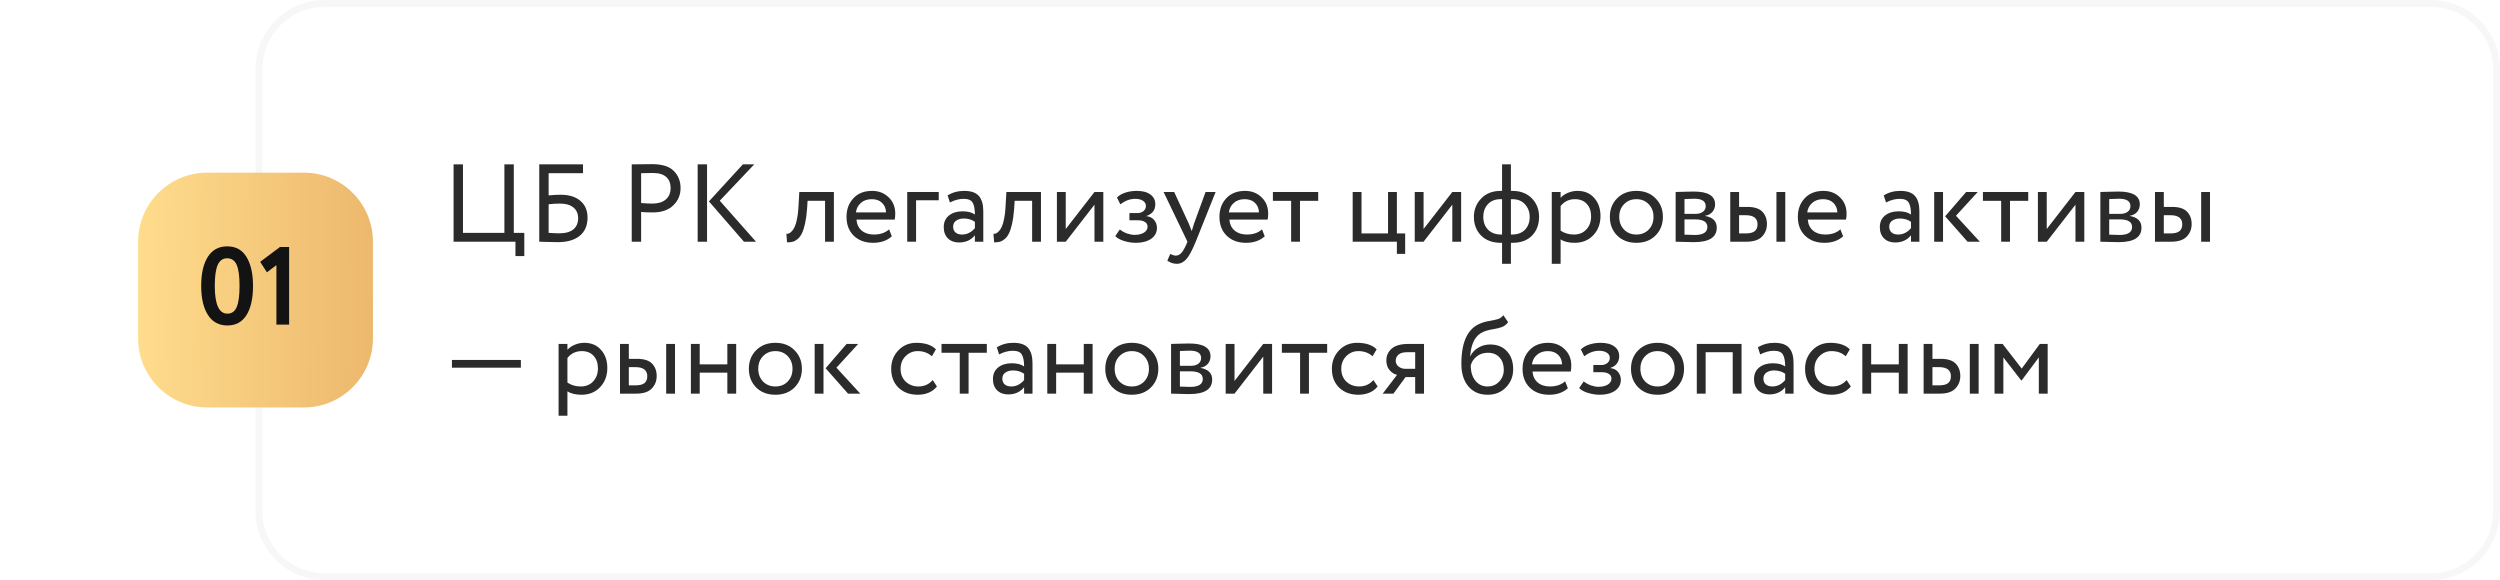 <?xml version="1.0" encoding="UTF-8"?> <svg xmlns="http://www.w3.org/2000/svg" width="362" height="84" viewBox="0 0 362 84" fill="none"><path d="M37 10C37 4.477 41.477 0 47 0H352C357.523 0 362 4.477 362 10V74C362 79.523 357.523 84 352 84H47C41.477 84 37 79.523 37 74V10Z" fill="white"></path><path d="M47 0.5H352C357.247 0.5 361.5 4.753 361.5 10V74C361.5 79.247 357.247 83.5 352 83.5H47C41.753 83.5 37.5 79.247 37.5 74V10C37.5 4.753 41.753 0.5 47 0.5Z" stroke="#343434" stroke-opacity="0.04"></path><g filter="url(#filter0_d_3056_1163)"><path d="M20 35C20 29.477 24.477 25 30 25H44C49.523 25 54 29.477 54 35V49C54 54.523 49.523 59 44 59H30C24.477 59 20 54.523 20 49V35Z" fill="url(#paint0_linear_3056_1163)"></path></g><path d="M32.893 35.672C34.141 35.672 35.074 36.184 35.693 37.208C36.322 38.243 36.637 39.64 36.637 41.4C36.637 43.213 36.322 44.621 35.693 45.624C35.064 46.627 34.141 47.128 32.925 47.128C31.698 47.128 30.76 46.621 30.109 45.608C29.458 44.595 29.133 43.192 29.133 41.4C29.133 39.597 29.453 38.195 30.093 37.192C30.733 36.179 31.666 35.672 32.893 35.672ZM31.101 41.4C31.101 44.077 31.709 45.416 32.925 45.416C33.554 45.416 34.002 45.101 34.269 44.472C34.546 43.843 34.685 42.819 34.685 41.4C34.685 39.992 34.546 38.973 34.269 38.344C33.992 37.715 33.533 37.4 32.893 37.4C32.264 37.4 31.805 37.725 31.517 38.376C31.24 39.016 31.101 40.024 31.101 41.4ZM38.648 39.432L37.672 37.912L40.536 35.768H41.864V47H40.024V38.392L38.648 39.432Z" fill="#131313"></path><path d="M65.677 35V23.8H67.037V33.72H73.037V23.8H74.397V33.72H75.918V37.08H74.638V35H65.677Z" fill="#2B2B2B"></path><path d="M78.084 35V23.8H84.42V25.08H79.444V28.296C80.009 28.232 80.58 28.2 81.156 28.2C82.393 28.2 83.353 28.493 84.036 29.08C84.729 29.666 85.076 30.472 85.076 31.496C85.076 32.648 84.697 33.533 83.94 34.152C83.182 34.76 82.126 35.064 80.772 35.064C80.356 35.064 79.849 35.053 79.252 35.032C78.654 35.01 78.265 35 78.084 35ZM81.076 29.48C80.574 29.48 80.03 29.512 79.444 29.576V33.72C80.105 33.762 80.617 33.784 80.98 33.784C81.886 33.784 82.569 33.592 83.028 33.208C83.486 32.824 83.716 32.285 83.716 31.592C83.716 30.941 83.492 30.429 83.044 30.056C82.596 29.672 81.94 29.48 81.076 29.48Z" fill="#2B2B2B"></path><path d="M92.834 35H91.474V23.8C91.677 23.8 92.152 23.794 92.898 23.784C93.656 23.773 94.157 23.768 94.402 23.768C95.874 23.768 96.93 24.098 97.57 24.76C98.221 25.41 98.546 26.237 98.546 27.24C98.546 28.221 98.194 29.053 97.49 29.736C96.797 30.418 95.805 30.76 94.514 30.76C93.896 30.76 93.336 30.738 92.834 30.696V35ZM94.53 25.048C94.104 25.048 93.538 25.058 92.834 25.08V29.4C93.442 29.453 93.986 29.48 94.466 29.48C95.288 29.48 95.933 29.282 96.402 28.888C96.872 28.482 97.106 27.928 97.106 27.224C97.106 26.541 96.893 26.008 96.466 25.624C96.04 25.24 95.394 25.048 94.53 25.048Z" fill="#2B2B2B"></path><path d="M109.213 23.8L104.221 29.064L109.469 35H107.725L102.653 29.16L107.565 23.8H109.213ZM101.021 35V23.8H102.381V35H101.021Z" fill="#2B2B2B"></path><path d="M119.468 35V29.08H116.94L116.86 30.296C116.796 31.096 116.7 31.789 116.572 32.376C116.444 32.952 116.295 33.416 116.124 33.768C115.964 34.109 115.767 34.381 115.532 34.584C115.297 34.786 115.057 34.925 114.812 35C114.567 35.064 114.284 35.096 113.964 35.096L113.868 33.848C113.996 33.858 114.119 33.842 114.236 33.8C114.364 33.746 114.503 33.64 114.652 33.48C114.812 33.32 114.951 33.106 115.068 32.84C115.196 32.573 115.308 32.2 115.404 31.72C115.511 31.229 115.58 30.669 115.612 30.04L115.74 27.8H120.748V35H119.468Z" fill="#2B2B2B"></path><path d="M128.736 33.208L129.136 34.216C128.442 34.845 127.541 35.16 126.432 35.16C125.269 35.16 124.336 34.818 123.632 34.136C122.928 33.453 122.576 32.541 122.576 31.4C122.576 30.312 122.906 29.416 123.568 28.712C124.229 27.997 125.136 27.64 126.288 27.64C127.237 27.64 128.032 27.949 128.672 28.568C129.312 29.176 129.632 29.965 129.632 30.936C129.632 31.266 129.605 31.554 129.552 31.8H124.016C124.069 32.472 124.32 33 124.768 33.384C125.226 33.768 125.813 33.96 126.528 33.96C127.466 33.96 128.202 33.709 128.736 33.208ZM126.224 28.84C125.584 28.84 125.061 29.021 124.656 29.384C124.25 29.736 124.01 30.194 123.936 30.76H128.304C128.272 30.162 128.069 29.693 127.696 29.352C127.333 29.01 126.842 28.84 126.224 28.84Z" fill="#2B2B2B"></path><path d="M131.368 35V27.8H135.928V29H132.648V35H131.368Z" fill="#2B2B2B"></path><path d="M137.549 29.32L137.213 28.296C137.917 27.858 138.717 27.64 139.613 27.64C140.605 27.64 141.314 27.885 141.741 28.376C142.168 28.866 142.381 29.602 142.381 30.584V35H141.165V34.072C140.61 34.765 139.842 35.112 138.861 35.112C138.2 35.112 137.666 34.914 137.261 34.52C136.856 34.114 136.653 33.57 136.653 32.888C136.653 32.173 136.904 31.613 137.405 31.208C137.917 30.802 138.573 30.6 139.373 30.6C140.141 30.6 140.738 30.754 141.165 31.064C141.165 30.296 141.058 29.725 140.845 29.352C140.632 28.978 140.194 28.792 139.533 28.792C138.882 28.792 138.221 28.968 137.549 29.32ZM139.309 33.96C140.024 33.96 140.642 33.65 141.165 33.032V32.12C140.717 31.8 140.178 31.64 139.549 31.64C139.122 31.64 138.76 31.741 138.461 31.944C138.162 32.146 138.013 32.44 138.013 32.824C138.013 33.176 138.125 33.453 138.349 33.656C138.584 33.858 138.904 33.96 139.309 33.96Z" fill="#2B2B2B"></path><path d="M149.452 35V29.08H146.924L146.844 30.296C146.78 31.096 146.685 31.789 146.557 32.376C146.429 32.952 146.279 33.416 146.108 33.768C145.948 34.109 145.751 34.381 145.517 34.584C145.282 34.786 145.042 34.925 144.797 35C144.551 35.064 144.269 35.096 143.949 35.096L143.853 33.848C143.981 33.858 144.103 33.842 144.22 33.8C144.348 33.746 144.487 33.64 144.636 33.48C144.796 33.32 144.935 33.106 145.052 32.84C145.18 32.573 145.292 32.2 145.388 31.72C145.495 31.229 145.564 30.669 145.596 30.04L145.725 27.8H150.732V35H149.452Z" fill="#2B2B2B"></path><path d="M154.32 35H153.04V27.8H154.32V33.16L158.48 27.8H159.76V35H158.48V29.64L154.32 35Z" fill="#2B2B2B"></path><path d="M164.471 35.16C163.916 35.16 163.34 35.069 162.743 34.888C162.146 34.696 161.73 34.461 161.495 34.184L162.151 33.224C162.439 33.458 162.78 33.65 163.175 33.8C163.58 33.938 163.948 34.008 164.279 34.008C164.834 34.008 165.287 33.901 165.639 33.688C165.991 33.464 166.167 33.176 166.167 32.824C166.167 32.525 166.039 32.296 165.783 32.136C165.538 31.976 165.196 31.896 164.759 31.896H163.543V30.856H164.679C165.042 30.856 165.34 30.76 165.575 30.568C165.81 30.365 165.927 30.12 165.927 29.832C165.927 29.512 165.788 29.261 165.511 29.08C165.234 28.888 164.86 28.792 164.391 28.792C163.623 28.792 162.903 29.058 162.231 29.592L161.735 28.6C162.023 28.301 162.423 28.066 162.935 27.896C163.458 27.725 164.007 27.64 164.583 27.64C165.447 27.64 166.114 27.816 166.583 28.168C167.052 28.509 167.287 28.978 167.287 29.576C167.287 30.408 166.866 30.973 166.023 31.272V31.304C166.503 31.357 166.871 31.544 167.127 31.864C167.394 32.184 167.527 32.562 167.527 33C167.527 33.661 167.244 34.189 166.679 34.584C166.114 34.968 165.378 35.16 164.471 35.16Z" fill="#2B2B2B"></path><path d="M176.022 27.8L173.142 35C172.63 36.248 172.176 37.09 171.782 37.528C171.387 37.976 170.923 38.2 170.39 38.2C169.931 38.2 169.478 38.05 169.03 37.752L169.446 36.776C169.787 36.936 170.054 37.016 170.246 37.016C170.544 37.016 170.811 36.888 171.046 36.632C171.291 36.376 171.536 35.96 171.782 35.384L171.942 35L168.486 27.8H170.022L172.134 32.376C172.176 32.472 172.32 32.834 172.566 33.464C172.662 33.112 172.774 32.744 172.902 32.36L174.566 27.8H176.022Z" fill="#2B2B2B"></path><path d="M182.736 33.208L183.136 34.216C182.442 34.845 181.541 35.16 180.432 35.16C179.269 35.16 178.336 34.818 177.632 34.136C176.928 33.453 176.576 32.541 176.576 31.4C176.576 30.312 176.906 29.416 177.568 28.712C178.229 27.997 179.136 27.64 180.288 27.64C181.237 27.64 182.032 27.949 182.672 28.568C183.312 29.176 183.632 29.965 183.632 30.936C183.632 31.266 183.605 31.554 183.552 31.8H178.016C178.069 32.472 178.32 33 178.768 33.384C179.226 33.768 179.813 33.96 180.528 33.96C181.466 33.96 182.202 33.709 182.736 33.208ZM180.224 28.84C179.584 28.84 179.061 29.021 178.656 29.384C178.25 29.736 178.01 30.194 177.936 30.76H182.304C182.272 30.162 182.069 29.693 181.696 29.352C181.333 29.01 180.842 28.84 180.224 28.84Z" fill="#2B2B2B"></path><path d="M184.316 29.08V27.8H190.876V29.08H188.236V35H186.956V29.08H184.316Z" fill="#2B2B2B"></path><path d="M195.868 35V27.8H197.148V33.8H200.988V27.8H202.268V33.8H203.468V36.76H202.268V35H195.868Z" fill="#2B2B2B"></path><path d="M206.133 35H204.853V27.8H206.133V33.16L210.293 27.8H211.573V35H210.293V29.64L206.133 35Z" fill="#2B2B2B"></path><path d="M217.499 38.2V35.16H217.324C216.118 35.16 215.164 34.808 214.46 34.104C213.766 33.4 213.419 32.498 213.419 31.4C213.419 30.365 213.771 29.48 214.475 28.744C215.179 28.008 216.123 27.64 217.307 27.64H217.499V23.8H218.779V27.64H218.988C220.161 27.64 221.099 27.997 221.803 28.712C222.507 29.426 222.859 30.322 222.859 31.4C222.859 32.509 222.518 33.416 221.835 34.12C221.163 34.813 220.214 35.16 218.988 35.16H218.779V38.2H217.499ZM214.779 31.4C214.779 32.168 215.009 32.786 215.467 33.256C215.926 33.725 216.561 33.96 217.372 33.96H217.499V28.84H217.292C216.502 28.84 215.884 29.085 215.436 29.576C214.998 30.056 214.779 30.664 214.779 31.4ZM218.988 28.84H218.779V33.96H218.923C219.745 33.96 220.379 33.725 220.827 33.256C221.275 32.786 221.499 32.168 221.499 31.4C221.499 30.696 221.275 30.093 220.827 29.592C220.379 29.09 219.766 28.84 218.988 28.84Z" fill="#2B2B2B"></path><path d="M224.696 38.2V27.8H225.976V28.648C226.232 28.349 226.579 28.109 227.016 27.928C227.464 27.736 227.934 27.64 228.424 27.64C229.438 27.64 230.243 27.981 230.84 28.664C231.448 29.336 231.752 30.21 231.752 31.288C231.752 32.397 231.406 33.32 230.712 34.056C230.019 34.792 229.118 35.16 228.008 35.16C227.155 35.16 226.478 34.994 225.976 34.664V38.2H224.696ZM228.056 28.84C227.203 28.84 226.51 29.17 225.976 29.832V33.4C226.531 33.773 227.171 33.96 227.896 33.96C228.654 33.96 229.256 33.714 229.704 33.224C230.163 32.733 230.392 32.104 230.392 31.336C230.392 30.589 230.184 29.986 229.768 29.528C229.352 29.069 228.782 28.84 228.056 28.84Z" fill="#2B2B2B"></path><path d="M234.163 34.104C233.459 33.389 233.107 32.488 233.107 31.4C233.107 30.312 233.459 29.416 234.163 28.712C234.878 27.997 235.806 27.64 236.947 27.64C238.088 27.64 239.011 27.997 239.715 28.712C240.43 29.416 240.787 30.312 240.787 31.4C240.787 32.488 240.43 33.389 239.715 34.104C239.011 34.808 238.088 35.16 236.947 35.16C235.806 35.16 234.878 34.808 234.163 34.104ZM234.467 31.4C234.467 32.146 234.696 32.76 235.155 33.24C235.624 33.72 236.222 33.96 236.947 33.96C237.672 33.96 238.264 33.725 238.723 33.256C239.192 32.776 239.427 32.157 239.427 31.4C239.427 30.653 239.192 30.04 238.723 29.56C238.264 29.08 237.672 28.84 236.947 28.84C236.232 28.84 235.64 29.08 235.171 29.56C234.702 30.029 234.467 30.642 234.467 31.4Z" fill="#2B2B2B"></path><path d="M242.634 35V27.8C242.805 27.8 243.183 27.789 243.77 27.768C244.367 27.746 244.858 27.736 245.242 27.736C247.311 27.736 248.346 28.354 248.346 29.592C248.346 30.018 248.213 30.386 247.946 30.696C247.679 30.994 247.333 31.176 246.906 31.24V31.272C248.026 31.474 248.586 32.04 248.586 32.968C248.586 34.365 247.482 35.064 245.274 35.064C244.954 35.064 244.485 35.053 243.866 35.032C243.247 35.01 242.837 35 242.634 35ZM245.45 31.768H243.914V33.976C244.682 34.008 245.173 34.024 245.386 34.024C246.613 34.024 247.226 33.64 247.226 32.872C247.226 32.136 246.634 31.768 245.45 31.768ZM245.338 28.776C245.029 28.776 244.554 28.792 243.914 28.824V30.968H245.53C245.967 30.968 246.319 30.866 246.586 30.664C246.853 30.461 246.986 30.189 246.986 29.848C246.986 29.133 246.437 28.776 245.338 28.776Z" fill="#2B2B2B"></path><path d="M250.54 35V27.8H251.82V29.96H253.004C254.028 29.96 254.759 30.194 255.196 30.664C255.633 31.122 255.852 31.714 255.852 32.44C255.852 33.165 255.612 33.773 255.132 34.264C254.663 34.754 253.905 35 252.86 35H250.54ZM257.228 35V27.8H258.508V35H257.228ZM252.764 31.16H251.82V33.8H252.748C253.367 33.8 253.809 33.693 254.076 33.48C254.353 33.256 254.492 32.925 254.492 32.488C254.492 31.602 253.916 31.16 252.764 31.16Z" fill="#2B2B2B"></path><path d="M266.486 33.208L266.886 34.216C266.192 34.845 265.291 35.16 264.182 35.16C263.019 35.16 262.086 34.818 261.382 34.136C260.678 33.453 260.326 32.541 260.326 31.4C260.326 30.312 260.656 29.416 261.318 28.712C261.979 27.997 262.886 27.64 264.038 27.64C264.987 27.64 265.782 27.949 266.422 28.568C267.062 29.176 267.382 29.965 267.382 30.936C267.382 31.266 267.355 31.554 267.302 31.8H261.766C261.819 32.472 262.07 33 262.518 33.384C262.976 33.768 263.563 33.96 264.278 33.96C265.216 33.96 265.952 33.709 266.486 33.208ZM263.974 28.84C263.334 28.84 262.811 29.021 262.406 29.384C262 29.736 261.76 30.194 261.686 30.76H266.054C266.022 30.162 265.819 29.693 265.446 29.352C265.083 29.01 264.592 28.84 263.974 28.84Z" fill="#2B2B2B"></path><path d="M273.096 29.32L272.76 28.296C273.464 27.858 274.264 27.64 275.16 27.64C276.152 27.64 276.861 27.885 277.288 28.376C277.715 28.866 277.928 29.602 277.928 30.584V35H276.712V34.072C276.157 34.765 275.389 35.112 274.408 35.112C273.747 35.112 273.213 34.914 272.808 34.52C272.403 34.114 272.2 33.57 272.2 32.888C272.2 32.173 272.451 31.613 272.952 31.208C273.464 30.802 274.12 30.6 274.92 30.6C275.688 30.6 276.285 30.754 276.712 31.064C276.712 30.296 276.605 29.725 276.392 29.352C276.179 28.978 275.741 28.792 275.08 28.792C274.429 28.792 273.768 28.968 273.096 29.32ZM274.856 33.96C275.571 33.96 276.189 33.65 276.712 33.032V32.12C276.264 31.8 275.725 31.64 275.096 31.64C274.669 31.64 274.307 31.741 274.008 31.944C273.709 32.146 273.56 32.44 273.56 32.824C273.56 33.176 273.672 33.453 273.896 33.656C274.131 33.858 274.451 33.96 274.856 33.96Z" fill="#2B2B2B"></path><path d="M286.375 27.8L283.223 31.24L286.679 35H284.903L281.655 31.32L284.695 27.8H286.375ZM280.071 35V27.8H281.351V35H280.071Z" fill="#2B2B2B"></path><path d="M287.128 29.08V27.8H293.688V29.08H291.048V35H289.768V29.08H287.128Z" fill="#2B2B2B"></path><path d="M296.367 35H295.087V27.8H296.367V33.16L300.527 27.8H301.807V35H300.527V29.64L296.367 35Z" fill="#2B2B2B"></path><path d="M304.134 35V27.8C304.305 27.8 304.683 27.789 305.27 27.768C305.867 27.746 306.358 27.736 306.742 27.736C308.811 27.736 309.846 28.354 309.846 29.592C309.846 30.018 309.713 30.386 309.446 30.696C309.179 30.994 308.833 31.176 308.406 31.24V31.272C309.526 31.474 310.086 32.04 310.086 32.968C310.086 34.365 308.982 35.064 306.774 35.064C306.454 35.064 305.985 35.053 305.366 35.032C304.747 35.01 304.337 35 304.134 35ZM306.95 31.768H305.414V33.976C306.182 34.008 306.673 34.024 306.886 34.024C308.113 34.024 308.726 33.64 308.726 32.872C308.726 32.136 308.134 31.768 306.95 31.768ZM306.838 28.776C306.529 28.776 306.054 28.792 305.414 28.824V30.968H307.03C307.467 30.968 307.819 30.866 308.086 30.664C308.353 30.461 308.486 30.189 308.486 29.848C308.486 29.133 307.937 28.776 306.838 28.776Z" fill="#2B2B2B"></path><path d="M312.04 35V27.8H313.32V29.96H314.504C315.528 29.96 316.259 30.194 316.696 30.664C317.133 31.122 317.352 31.714 317.352 32.44C317.352 33.165 317.112 33.773 316.632 34.264C316.163 34.754 315.405 35 314.36 35H312.04ZM318.728 35V27.8H320.008V35H318.728ZM314.264 31.16H313.32V33.8H314.248C314.867 33.8 315.309 33.693 315.576 33.48C315.853 33.256 315.992 32.925 315.992 32.488C315.992 31.602 315.416 31.16 314.264 31.16Z" fill="#2B2B2B"></path><path d="M65.438 53.24V52.12H75.421V53.24H65.438Z" fill="#2B2B2B"></path><path d="M80.884 60.2V49.8H82.164V50.648C82.42 50.349 82.766 50.109 83.204 49.928C83.652 49.736 84.121 49.64 84.612 49.64C85.625 49.64 86.43 49.981 87.028 50.664C87.636 51.336 87.94 52.21 87.94 53.288C87.94 54.397 87.593 55.32 86.9 56.056C86.207 56.792 85.305 57.16 84.196 57.16C83.343 57.16 82.665 56.994 82.164 56.664V60.2H80.884ZM84.244 50.84C83.391 50.84 82.697 51.17 82.164 51.832V55.4C82.719 55.773 83.359 55.96 84.084 55.96C84.841 55.96 85.444 55.714 85.892 55.224C86.35 54.733 86.58 54.104 86.58 53.336C86.58 52.589 86.372 51.986 85.956 51.528C85.54 51.069 84.969 50.84 84.244 50.84Z" fill="#2B2B2B"></path><path d="M89.775 57V49.8H91.055V51.96H92.239C93.263 51.96 93.993 52.194 94.43 52.664C94.868 53.122 95.087 53.714 95.087 54.44C95.087 55.165 94.847 55.773 94.367 56.264C93.897 56.754 93.14 57 92.094 57H89.775ZM96.463 57V49.8H97.743V57H96.463ZM91.999 53.16H91.055V55.8H91.983C92.601 55.8 93.044 55.693 93.311 55.48C93.588 55.256 93.727 54.925 93.727 54.488C93.727 53.602 93.15 53.16 91.999 53.16Z" fill="#2B2B2B"></path><path d="M105.32 57V53.96H101.32V57H100.04V49.8H101.32V52.76H105.32V49.8H106.6V57H105.32Z" fill="#2B2B2B"></path><path d="M109.491 56.104C108.787 55.389 108.435 54.488 108.435 53.4C108.435 52.312 108.787 51.416 109.491 50.712C110.206 49.997 111.134 49.64 112.275 49.64C113.416 49.64 114.339 49.997 115.043 50.712C115.758 51.416 116.115 52.312 116.115 53.4C116.115 54.488 115.758 55.389 115.043 56.104C114.339 56.808 113.416 57.16 112.275 57.16C111.134 57.16 110.206 56.808 109.491 56.104ZM109.795 53.4C109.795 54.146 110.024 54.76 110.483 55.24C110.952 55.72 111.55 55.96 112.275 55.96C113 55.96 113.592 55.725 114.051 55.256C114.52 54.776 114.755 54.157 114.755 53.4C114.755 52.653 114.52 52.04 114.051 51.56C113.592 51.08 113 50.84 112.275 50.84C111.56 50.84 110.968 51.08 110.499 51.56C110.03 52.029 109.795 52.642 109.795 53.4Z" fill="#2B2B2B"></path><path d="M124.266 49.8L121.114 53.24L124.57 57H122.794L119.546 53.32L122.586 49.8H124.266ZM117.962 57V49.8H119.242V57H117.962Z" fill="#2B2B2B"></path><path d="M135.061 55.032L135.669 55.96C135.37 56.344 134.975 56.642 134.484 56.856C133.994 57.058 133.466 57.16 132.9 57.16C131.748 57.16 130.815 56.818 130.101 56.136C129.397 55.442 129.044 54.53 129.044 53.4C129.044 52.344 129.391 51.453 130.085 50.728C130.778 50.002 131.647 49.64 132.692 49.64C133.951 49.64 134.895 49.954 135.524 50.584L134.933 51.592C134.389 51.09 133.7 50.84 132.868 50.84C132.196 50.84 131.615 51.085 131.124 51.576C130.644 52.056 130.405 52.664 130.405 53.4C130.405 54.168 130.65 54.786 131.141 55.256C131.642 55.725 132.26 55.96 132.996 55.96C133.828 55.96 134.517 55.65 135.061 55.032Z" fill="#2B2B2B"></path><path d="M136.331 51.08V49.8H142.891V51.08H140.251V57H138.971V51.08H136.331Z" fill="#2B2B2B"></path><path d="M144.674 51.32L144.338 50.296C145.042 49.858 145.842 49.64 146.738 49.64C147.73 49.64 148.439 49.885 148.866 50.376C149.293 50.866 149.506 51.602 149.506 52.584V57H148.29V56.072C147.735 56.765 146.967 57.112 145.986 57.112C145.325 57.112 144.791 56.914 144.386 56.52C143.981 56.114 143.778 55.57 143.778 54.888C143.778 54.173 144.029 53.613 144.53 53.208C145.042 52.802 145.698 52.6 146.498 52.6C147.266 52.6 147.863 52.754 148.29 53.064C148.29 52.296 148.183 51.725 147.97 51.352C147.757 50.978 147.319 50.792 146.658 50.792C146.007 50.792 145.346 50.968 144.674 51.32ZM146.434 55.96C147.149 55.96 147.767 55.65 148.29 55.032V54.12C147.842 53.8 147.303 53.64 146.674 53.64C146.247 53.64 145.885 53.741 145.586 53.944C145.287 54.146 145.138 54.44 145.138 54.824C145.138 55.176 145.25 55.453 145.474 55.656C145.709 55.858 146.029 55.96 146.434 55.96Z" fill="#2B2B2B"></path><path d="M156.929 57V53.96H152.929V57H151.649V49.8H152.929V52.76H156.929V49.8H158.21V57H156.929Z" fill="#2B2B2B"></path><path d="M161.101 56.104C160.397 55.389 160.045 54.488 160.045 53.4C160.045 52.312 160.397 51.416 161.101 50.712C161.815 49.997 162.743 49.64 163.884 49.64C165.026 49.64 165.948 49.997 166.652 50.712C167.367 51.416 167.725 52.312 167.725 53.4C167.725 54.488 167.367 55.389 166.652 56.104C165.948 56.808 165.026 57.16 163.884 57.16C162.743 57.16 161.815 56.808 161.101 56.104ZM161.405 53.4C161.405 54.146 161.634 54.76 162.092 55.24C162.562 55.72 163.159 55.96 163.884 55.96C164.61 55.96 165.202 55.725 165.66 55.256C166.13 54.776 166.365 54.157 166.365 53.4C166.365 52.653 166.13 52.04 165.66 51.56C165.202 51.08 164.61 50.84 163.884 50.84C163.17 50.84 162.578 51.08 162.108 51.56C161.639 52.029 161.405 52.642 161.405 53.4Z" fill="#2B2B2B"></path><path d="M169.571 57V49.8C169.742 49.8 170.121 49.789 170.707 49.768C171.305 49.746 171.795 49.736 172.179 49.736C174.249 49.736 175.283 50.354 175.283 51.592C175.283 52.018 175.15 52.386 174.883 52.696C174.617 52.994 174.27 53.176 173.843 53.24V53.272C174.963 53.474 175.523 54.04 175.523 54.968C175.523 56.365 174.419 57.064 172.211 57.064C171.891 57.064 171.422 57.053 170.803 57.032C170.185 57.01 169.774 57 169.571 57ZM172.387 53.768H170.851V55.976C171.619 56.008 172.11 56.024 172.323 56.024C173.55 56.024 174.163 55.64 174.163 54.872C174.163 54.136 173.571 53.768 172.387 53.768ZM172.275 50.776C171.966 50.776 171.491 50.792 170.851 50.824V52.968H172.467C172.905 52.968 173.257 52.866 173.523 52.664C173.79 52.461 173.923 52.189 173.923 51.848C173.923 51.133 173.374 50.776 172.275 50.776Z" fill="#2B2B2B"></path><path d="M178.758 57H177.478V49.8H178.758V55.16L182.918 49.8H184.198V57H182.918V51.64L178.758 57Z" fill="#2B2B2B"></path><path d="M185.613 51.08V49.8H192.173V51.08H189.533V57H188.253V51.08H185.613Z" fill="#2B2B2B"></path><path d="M198.873 55.032L199.481 55.96C199.182 56.344 198.788 56.642 198.297 56.856C197.806 57.058 197.278 57.16 196.713 57.16C195.561 57.16 194.628 56.818 193.913 56.136C193.209 55.442 192.857 54.53 192.857 53.4C192.857 52.344 193.204 51.453 193.897 50.728C194.59 50.002 195.46 49.64 196.505 49.64C197.764 49.64 198.708 49.954 199.337 50.584L198.745 51.592C198.201 51.09 197.513 50.84 196.681 50.84C196.009 50.84 195.428 51.085 194.937 51.576C194.457 52.056 194.217 52.664 194.217 53.4C194.217 54.168 194.462 54.786 194.953 55.256C195.454 55.725 196.073 55.96 196.809 55.96C197.641 55.96 198.329 55.65 198.873 55.032Z" fill="#2B2B2B"></path><path d="M203.958 49.8H206.198V57H204.918V54.6H203.526L201.766 57H200.214L202.294 54.28C201.878 54.184 201.515 53.954 201.206 53.592C200.896 53.218 200.742 52.754 200.742 52.2C200.742 51.506 200.998 50.936 201.51 50.488C202.022 50.029 202.838 49.8 203.958 49.8ZM202.102 52.232C202.102 52.584 202.24 52.866 202.518 53.08C202.795 53.293 203.104 53.4 203.446 53.4H204.918V51H203.75C203.184 51 202.768 51.117 202.502 51.352C202.235 51.576 202.102 51.869 202.102 52.232Z" fill="#2B2B2B"></path><path d="M217.686 45.64L218.374 46.648C218.118 47 217.809 47.24 217.446 47.368C217.084 47.496 216.636 47.602 216.102 47.688C215.569 47.773 215.105 47.906 214.71 48.088C213.622 48.578 213.014 49.736 212.886 51.56H212.918C213.153 51.058 213.532 50.653 214.054 50.344C214.588 50.034 215.158 49.88 215.766 49.88C216.79 49.88 217.601 50.205 218.198 50.856C218.806 51.506 219.11 52.376 219.11 53.464C219.11 54.488 218.764 55.362 218.07 56.088C217.377 56.802 216.492 57.16 215.414 57.16C214.241 57.16 213.313 56.76 212.63 55.96C211.948 55.16 211.606 54.066 211.606 52.68C211.606 49.554 212.497 47.618 214.278 46.872C214.716 46.68 215.185 46.546 215.686 46.472C216.188 46.386 216.593 46.296 216.902 46.2C217.212 46.104 217.473 45.917 217.686 45.64ZM212.966 52.92C212.966 53.837 213.19 54.573 213.638 55.128C214.086 55.682 214.668 55.96 215.382 55.96C216.076 55.96 216.641 55.725 217.078 55.256C217.526 54.786 217.75 54.21 217.75 53.528C217.75 52.802 217.548 52.216 217.142 51.768C216.737 51.309 216.172 51.08 215.446 51.08C214.806 51.08 214.262 51.261 213.814 51.624C213.366 51.986 213.084 52.418 212.966 52.92Z" fill="#2B2B2B"></path><path d="M226.626 55.208L227.026 56.216C226.333 56.845 225.432 57.16 224.322 57.16C223.16 57.16 222.226 56.818 221.522 56.136C220.818 55.453 220.466 54.541 220.466 53.4C220.466 52.312 220.797 51.416 221.458 50.712C222.12 49.997 223.026 49.64 224.178 49.64C225.128 49.64 225.922 49.949 226.562 50.568C227.202 51.176 227.522 51.965 227.522 52.936C227.522 53.266 227.496 53.554 227.442 53.8H221.906C221.96 54.472 222.21 55 222.658 55.384C223.117 55.768 223.704 55.96 224.418 55.96C225.357 55.96 226.093 55.709 226.626 55.208ZM224.114 50.84C223.474 50.84 222.952 51.021 222.546 51.384C222.141 51.736 221.901 52.194 221.826 52.76H226.194C226.162 52.162 225.96 51.693 225.586 51.352C225.224 51.01 224.733 50.84 224.114 50.84Z" fill="#2B2B2B"></path><path d="M231.643 57.16C231.088 57.16 230.512 57.069 229.915 56.888C229.318 56.696 228.902 56.461 228.667 56.184L229.323 55.224C229.611 55.458 229.952 55.65 230.347 55.8C230.752 55.938 231.12 56.008 231.451 56.008C232.006 56.008 232.459 55.901 232.811 55.688C233.163 55.464 233.339 55.176 233.339 54.824C233.339 54.525 233.211 54.296 232.955 54.136C232.71 53.976 232.368 53.896 231.931 53.896H230.715V52.856H231.851C232.214 52.856 232.512 52.76 232.747 52.568C232.982 52.365 233.099 52.12 233.099 51.832C233.099 51.512 232.96 51.261 232.683 51.08C232.406 50.888 232.032 50.792 231.563 50.792C230.795 50.792 230.075 51.058 229.403 51.592L228.907 50.6C229.195 50.301 229.595 50.066 230.107 49.896C230.63 49.725 231.179 49.64 231.755 49.64C232.619 49.64 233.286 49.816 233.755 50.168C234.224 50.509 234.459 50.978 234.459 51.576C234.459 52.408 234.038 52.973 233.195 53.272V53.304C233.675 53.357 234.043 53.544 234.299 53.864C234.566 54.184 234.699 54.562 234.699 55C234.699 55.661 234.416 56.189 233.851 56.584C233.286 56.968 232.55 57.16 231.643 57.16Z" fill="#2B2B2B"></path><path d="M237.225 56.104C236.521 55.389 236.169 54.488 236.169 53.4C236.169 52.312 236.521 51.416 237.225 50.712C237.94 49.997 238.868 49.64 240.01 49.64C241.151 49.64 242.073 49.997 242.777 50.712C243.492 51.416 243.85 52.312 243.85 53.4C243.85 54.488 243.492 55.389 242.777 56.104C242.073 56.808 241.151 57.16 240.01 57.16C238.868 57.16 237.94 56.808 237.225 56.104ZM237.529 53.4C237.529 54.146 237.759 54.76 238.217 55.24C238.687 55.72 239.284 55.96 240.01 55.96C240.735 55.96 241.327 55.725 241.786 55.256C242.255 54.776 242.49 54.157 242.49 53.4C242.49 52.653 242.255 52.04 241.786 51.56C241.327 51.08 240.735 50.84 240.01 50.84C239.295 50.84 238.703 51.08 238.234 51.56C237.764 52.029 237.529 52.642 237.529 53.4Z" fill="#2B2B2B"></path><path d="M250.896 57V51H246.976V57H245.696V49.8H252.176V57H250.896Z" fill="#2B2B2B"></path><path d="M254.877 51.32L254.541 50.296C255.245 49.858 256.045 49.64 256.941 49.64C257.933 49.64 258.643 49.885 259.069 50.376C259.496 50.866 259.709 51.602 259.709 52.584V57H258.493V56.072C257.939 56.765 257.171 57.112 256.189 57.112C255.528 57.112 254.995 56.914 254.589 56.52C254.184 56.114 253.981 55.57 253.981 54.888C253.981 54.173 254.232 53.613 254.733 53.208C255.245 52.802 255.901 52.6 256.701 52.6C257.469 52.6 258.067 52.754 258.493 53.064C258.493 52.296 258.387 51.725 258.173 51.352C257.96 50.978 257.523 50.792 256.861 50.792C256.211 50.792 255.549 50.968 254.877 51.32ZM256.637 55.96C257.352 55.96 257.971 55.65 258.493 55.032V54.12C258.045 53.8 257.507 53.64 256.877 53.64C256.451 53.64 256.088 53.741 255.789 53.944C255.491 54.146 255.341 54.44 255.341 54.824C255.341 55.176 255.453 55.453 255.677 55.656C255.912 55.858 256.232 55.96 256.637 55.96Z" fill="#2B2B2B"></path><path d="M267.389 55.032L267.997 55.96C267.698 56.344 267.303 56.642 266.813 56.856C266.322 57.058 265.794 57.16 265.229 57.16C264.077 57.16 263.143 56.818 262.429 56.136C261.725 55.442 261.373 54.53 261.373 53.4C261.373 52.344 261.719 51.453 262.413 50.728C263.106 50.002 263.975 49.64 265.021 49.64C266.279 49.64 267.223 49.954 267.853 50.584L267.261 51.592C266.717 51.09 266.029 50.84 265.197 50.84C264.525 50.84 263.943 51.085 263.453 51.576C262.973 52.056 262.733 52.664 262.733 53.4C262.733 54.168 262.978 54.786 263.469 55.256C263.97 55.725 264.589 55.96 265.325 55.96C266.157 55.96 266.845 55.65 267.389 55.032Z" fill="#2B2B2B"></path><path d="M274.945 57V53.96H270.945V57H269.665V49.8H270.945V52.76H274.945V49.8H276.225V57H274.945Z" fill="#2B2B2B"></path><path d="M278.54 57V49.8H279.82V51.96H281.004C282.028 51.96 282.759 52.194 283.196 52.664C283.633 53.122 283.852 53.714 283.852 54.44C283.852 55.165 283.612 55.773 283.132 56.264C282.663 56.754 281.905 57 280.86 57H278.54ZM285.228 57V49.8H286.508V57H285.228ZM280.764 53.16H279.82V55.8H280.748C281.367 55.8 281.809 55.693 282.076 55.48C282.353 55.256 282.492 54.925 282.492 54.488C282.492 53.602 281.916 53.16 280.764 53.16Z" fill="#2B2B2B"></path><path d="M288.806 57V49.8H289.974L292.742 53.368L295.366 49.8H296.502V57H295.222V51.752L292.726 55.096H292.678L290.086 51.752V57H288.806Z" fill="#2B2B2B"></path><defs><filter id="filter0_d_3056_1163" x="0" y="5" width="74" height="74" filterUnits="userSpaceOnUse" color-interpolation-filters="sRGB"><feFlood flood-opacity="0" result="BackgroundImageFix"></feFlood><feColorMatrix in="SourceAlpha" type="matrix" values="0 0 0 0 0 0 0 0 0 0 0 0 0 0 0 0 0 0 127 0" result="hardAlpha"></feColorMatrix><feOffset></feOffset><feGaussianBlur stdDeviation="10"></feGaussianBlur><feComposite in2="hardAlpha" operator="out"></feComposite><feColorMatrix type="matrix" values="0 0 0 0 0 0 0 0 0 0 0 0 0 0 0 0 0 0 0.2 0"></feColorMatrix><feBlend mode="normal" in2="BackgroundImageFix" result="effect1_dropShadow_3056_1163"></feBlend><feBlend mode="normal" in="SourceGraphic" in2="effect1_dropShadow_3056_1163" result="shape"></feBlend></filter><linearGradient id="paint0_linear_3056_1163" x1="20" y1="42" x2="58.085" y2="42.359" gradientUnits="userSpaceOnUse"><stop stop-color="#FFDC8D"></stop><stop offset="1" stop-color="#EAB469"></stop></linearGradient></defs></svg> 